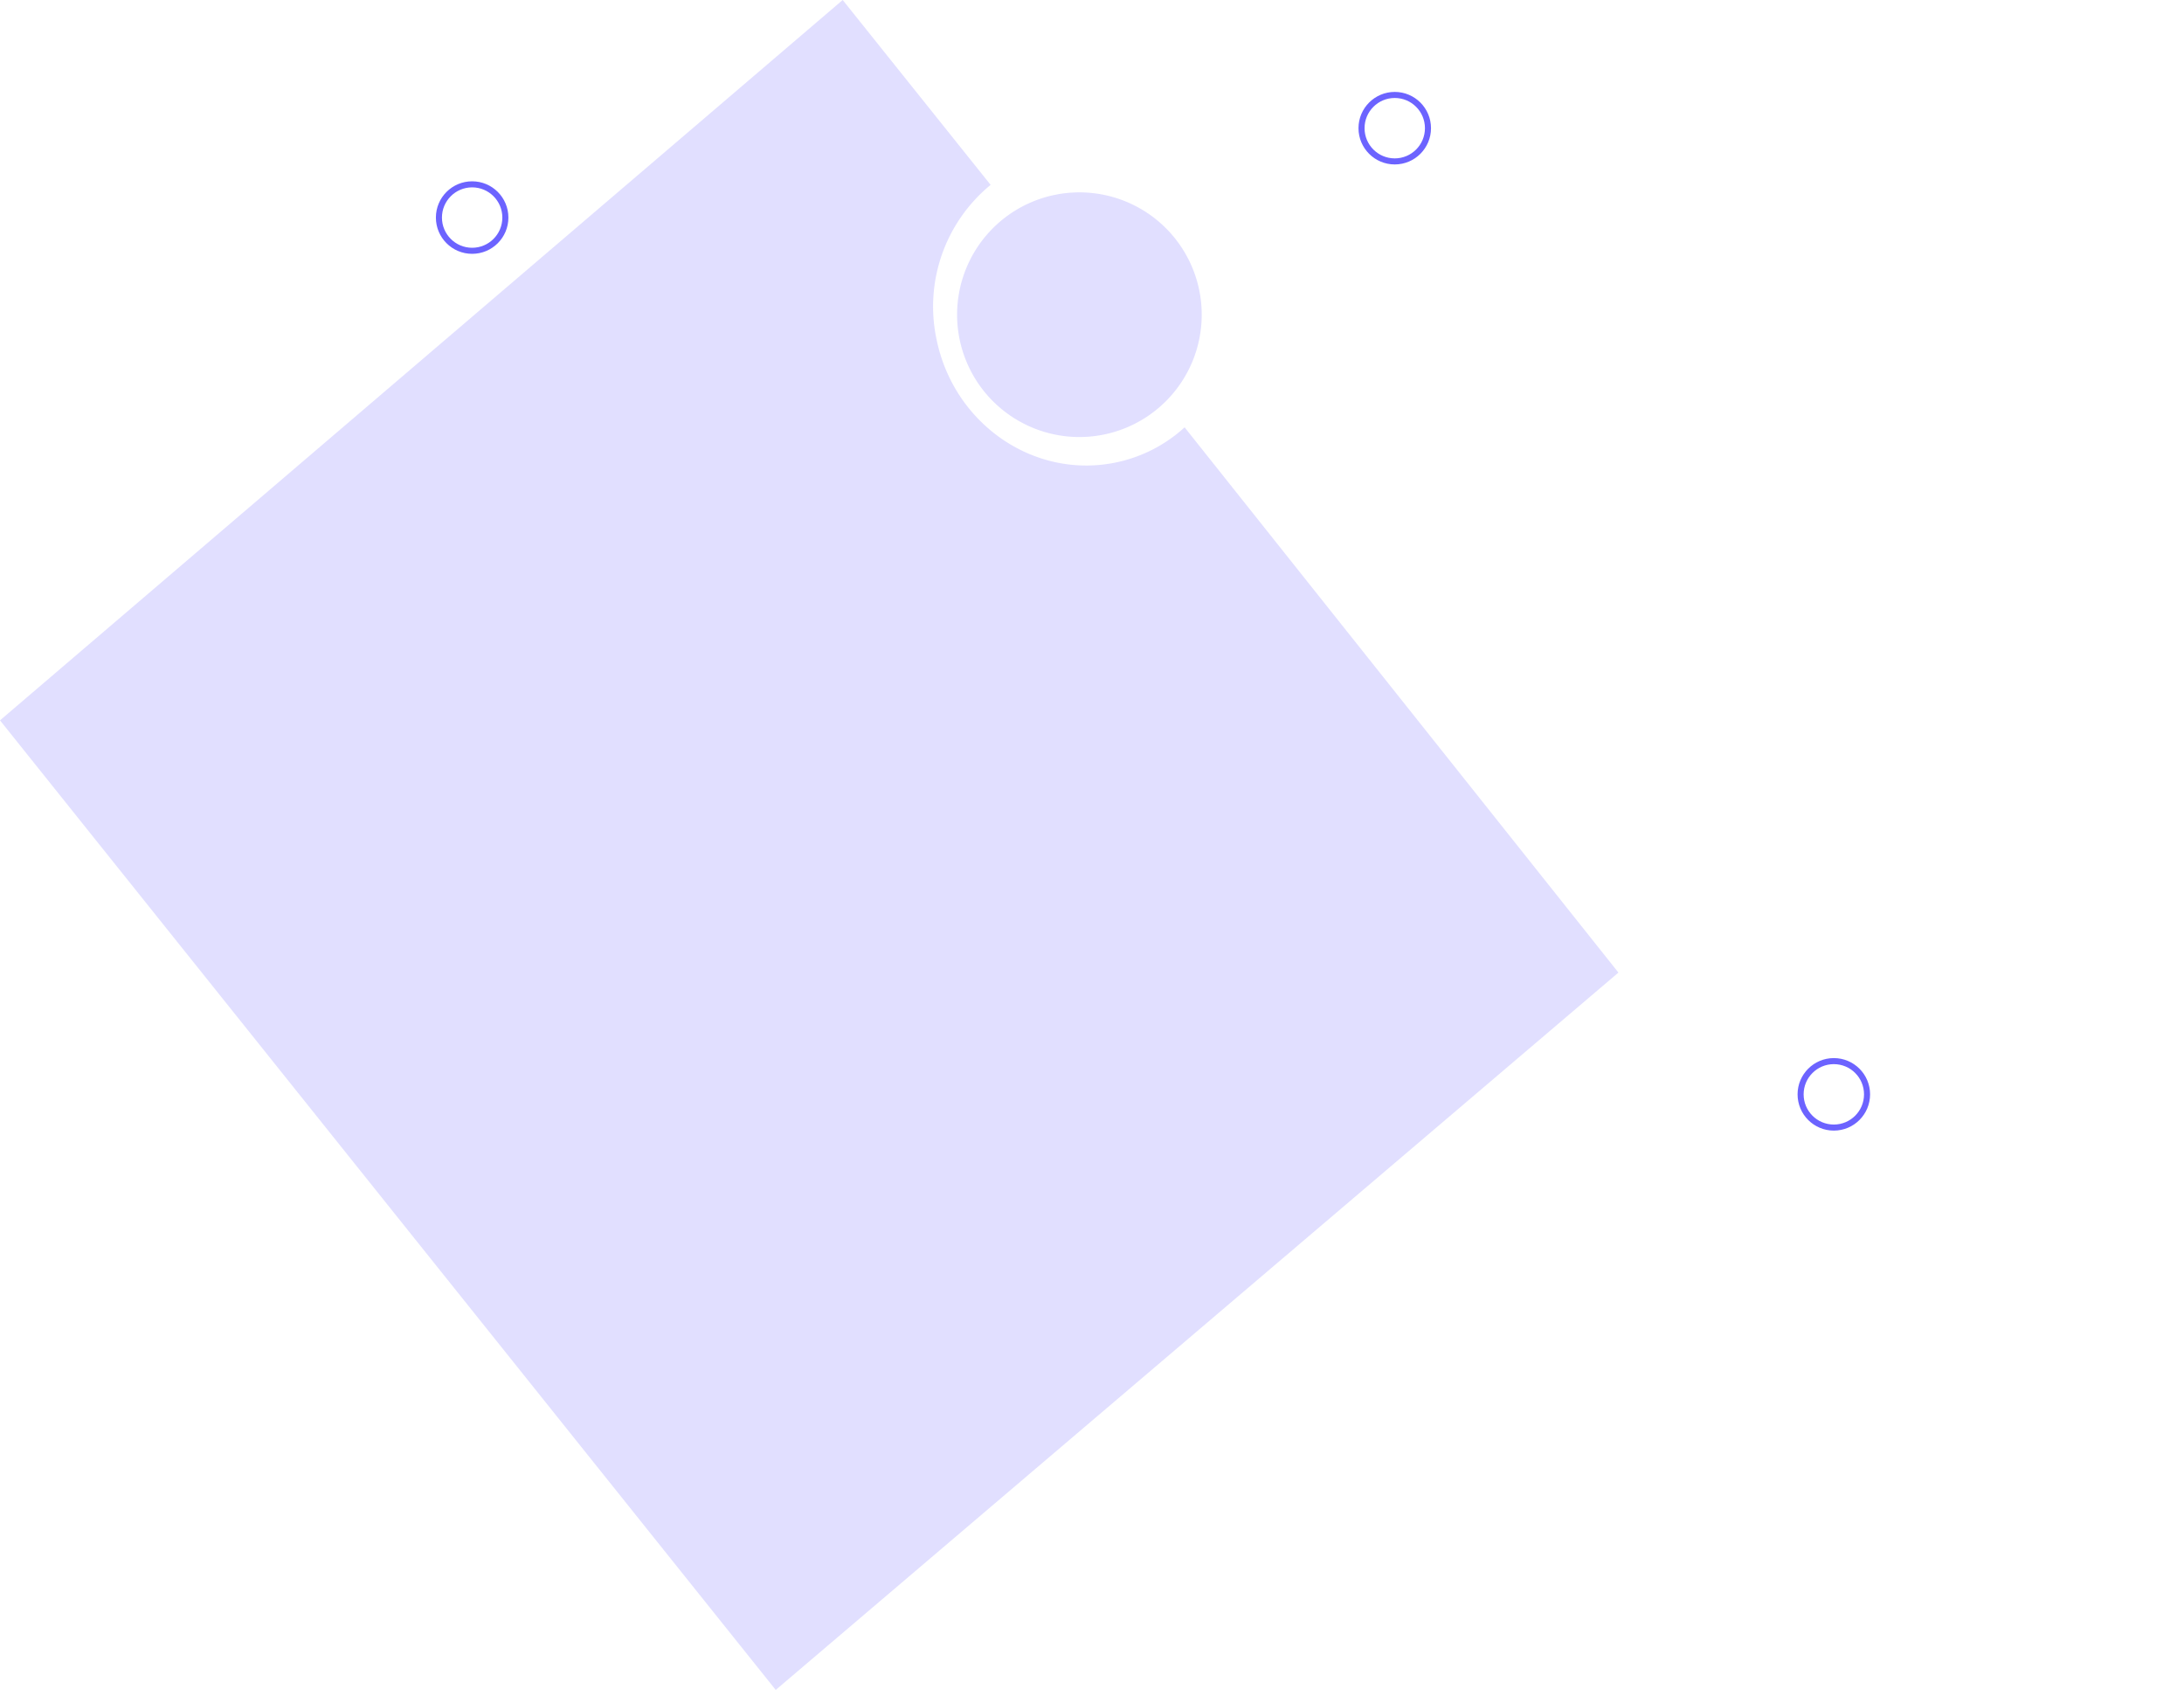 <svg xmlns="http://www.w3.org/2000/svg" width="721.413" height="560" viewBox="0 0 721.413 560">
  <g id="frame-bg" transform="translate(-569.587 -3966)">
    <g id="bg">
      <path id="Path_143" data-name="Path 143" d="M649.518,394.589l-143.3-180.067a48.111,48.111,0,0,1-23.174,11.7c-26.977,5.313-53.323-13.109-58.844-41.147a51.972,51.972,0,0,1,17.942-50.627l-48.86-61.057-278.361,237.9,256.234,320.2Z" transform="translate(454.664 3892.608)" fill="#6c63ff" opacity="0.2"/>
      <circle id="Ellipse_31" data-name="Ellipse 31" cx="10.975" cy="10.975" r="10.975" transform="translate(1019.322 3997.357)" fill="none" stroke="#6c63ff" stroke-miterlimit="10" stroke-width="2"/>
      <circle id="Ellipse_32" data-name="Ellipse 32" cx="10.975" cy="10.975" r="10.975" transform="translate(1164.357 4316.433)" fill="none" stroke="#6c63ff" stroke-miterlimit="10" stroke-width="2"/>
      <circle id="Ellipse_33" data-name="Ellipse 33" cx="10.975" cy="10.975" r="10.975" transform="translate(714.57 4026.877)" fill="none" stroke="#6c63ff" stroke-miterlimit="10" stroke-width="2"/>
      <path id="Path_233" data-name="Path 233" d="M40.4,0A40.4,40.4,0,1,1,0,40.4,40.4,40.4,0,0,1,40.4,0Z" transform="translate(885.734 4029.528)" fill="#6c63ff" opacity="0.2"/>
    </g>
    <path id="Path_1317" data-name="Path 1317" d="M0,0H721V560H0Z" transform="translate(570 3966)" fill="none"/>
  </g>
</svg>
